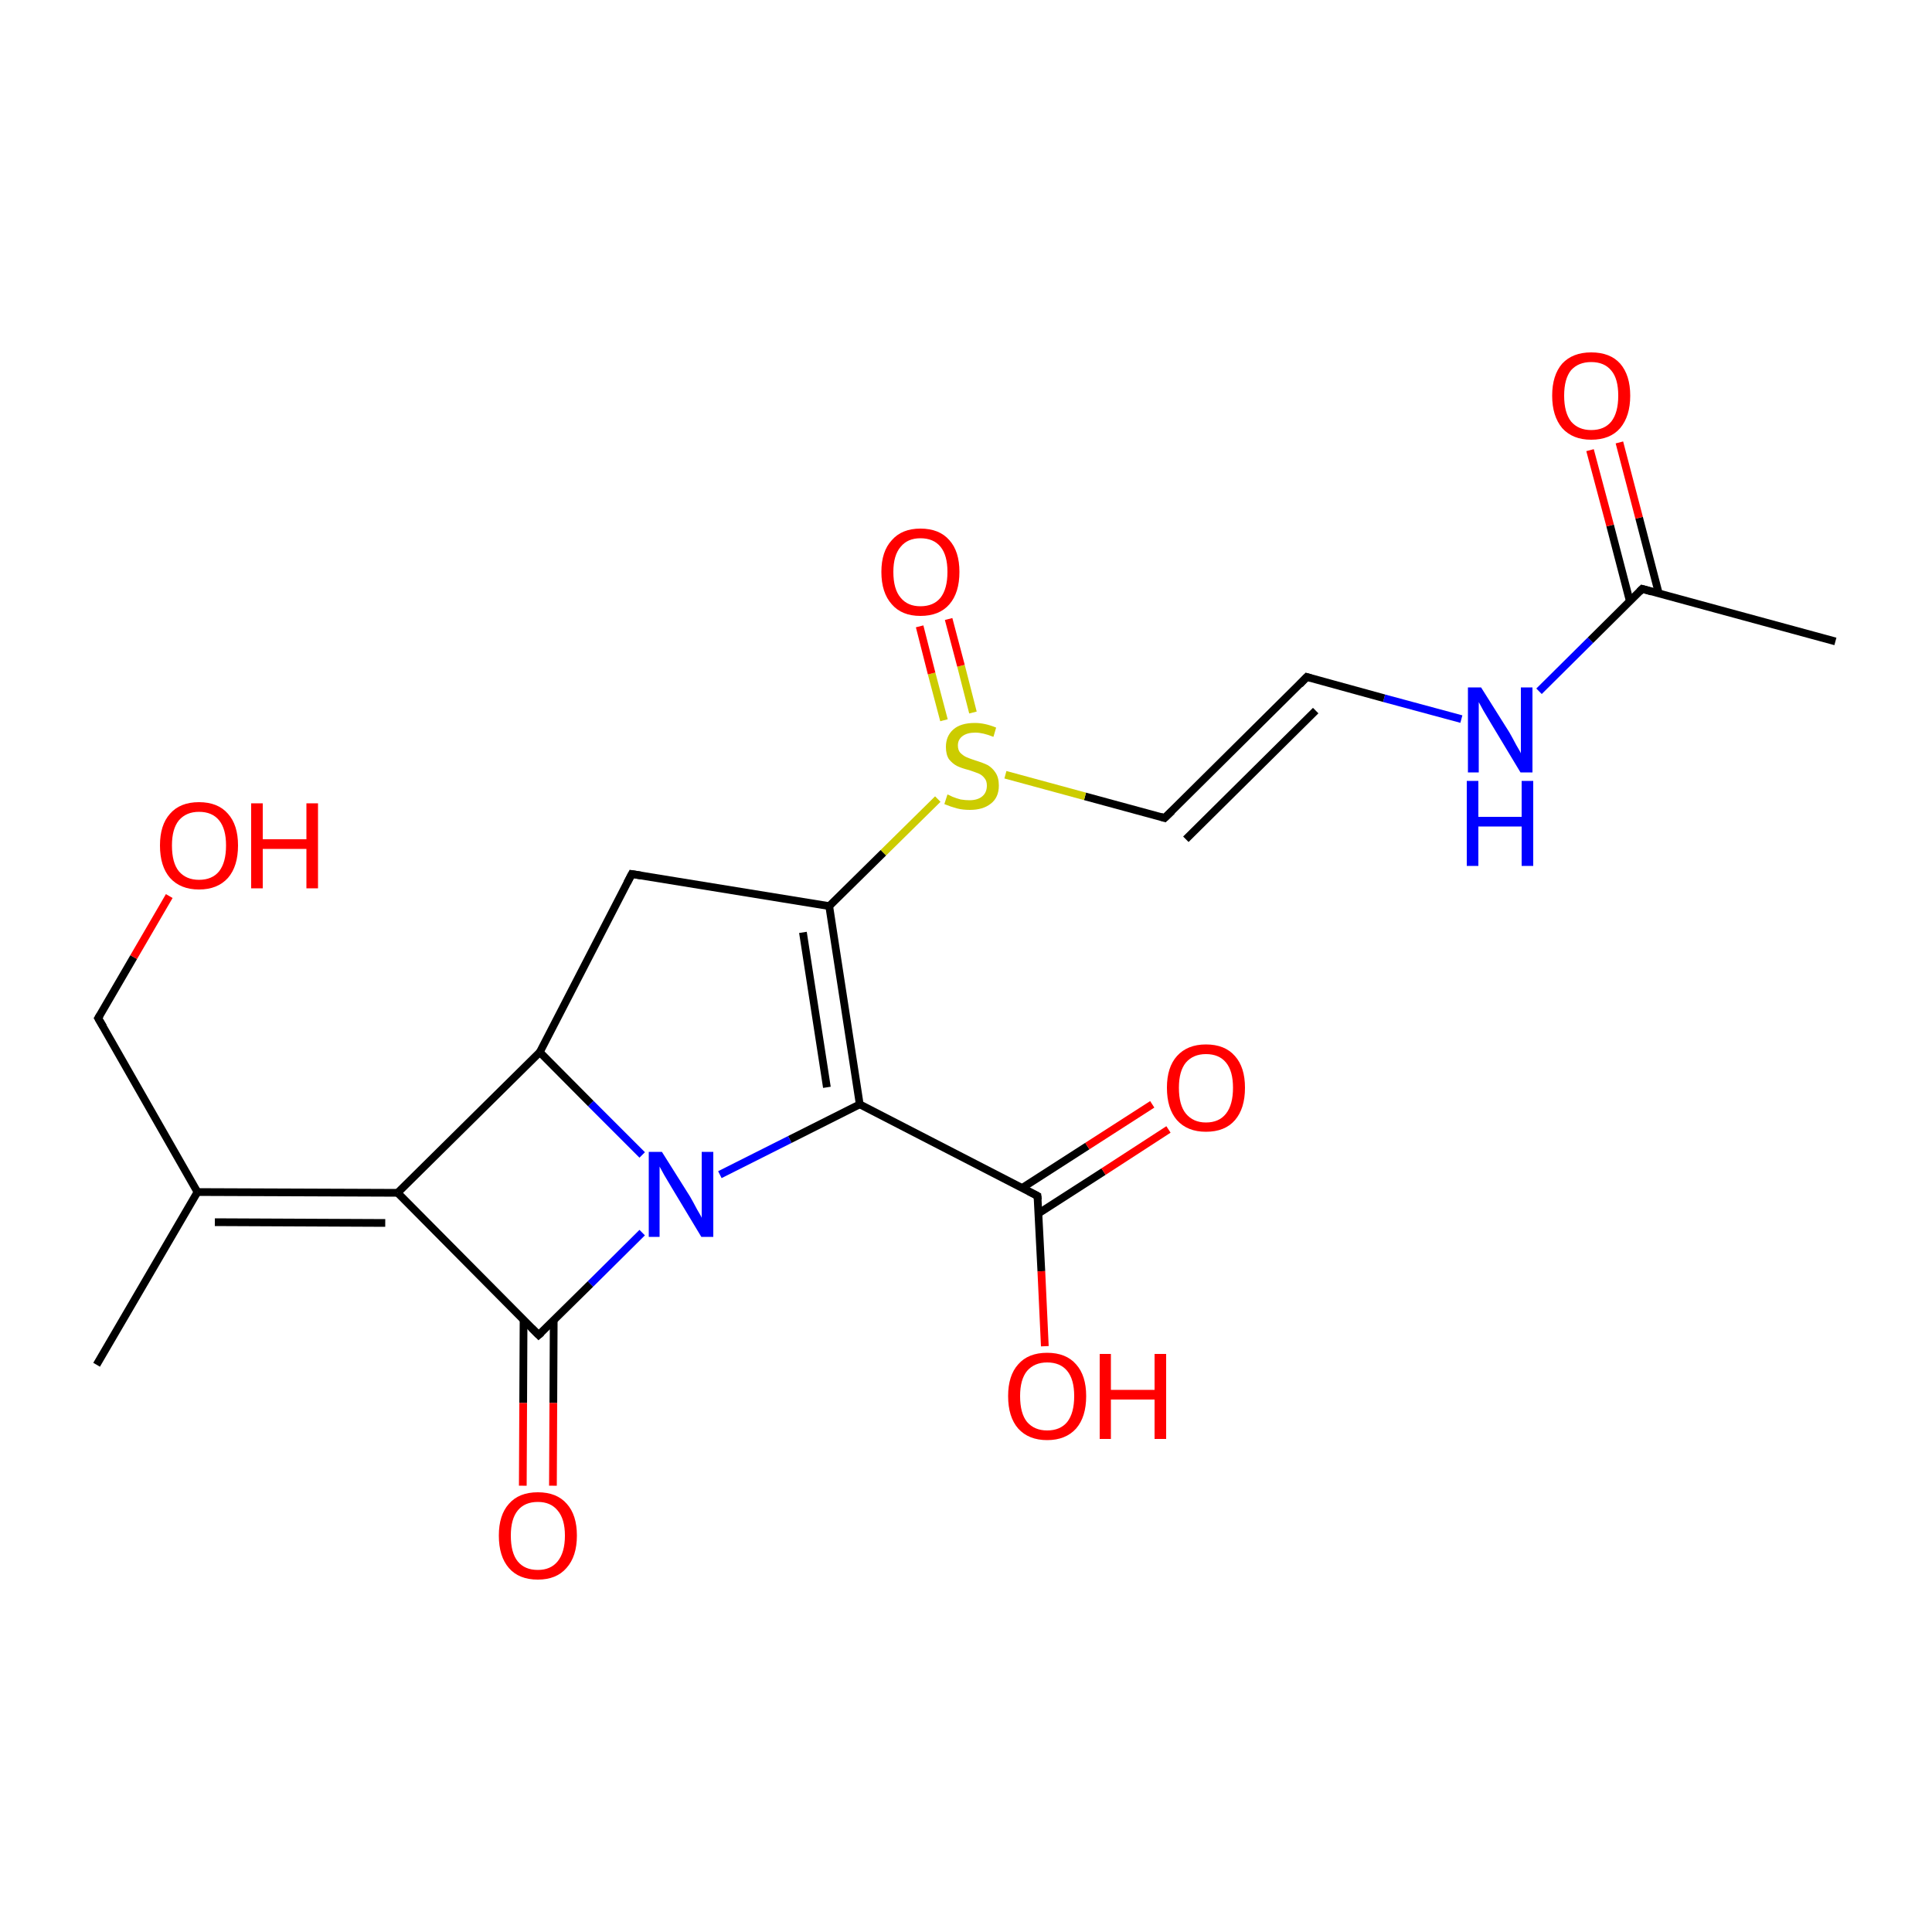 
<svg version='1.1' baseProfile='full'
              xmlns='http://www.w3.org/2000/svg'
                      xmlns:rdkit='http://www.rdkit.org/xml'
                      xmlns:xlink='http://www.w3.org/1999/xlink'
                  xml:space='preserve'
width='500px' height='500px' viewBox='0 0 500 500'>
<!-- END OF HEADER -->
<rect style='opacity:1.0;fill:#FFFFFF;stroke:none' width='500.0' height='500.0' x='0.0' y='0.0'> </rect>
<path class='bond-0 atom-0 atom-1' d='M 475.0,166.0 L 425.0,152.4' style='fill:none;fill-rule:evenodd;stroke:#000000;stroke-width:2.0px;stroke-linecap:butt;stroke-linejoin:miter;stroke-opacity:1' />
<path class='bond-1 atom-1 atom-2' d='M 429.3,153.6 L 424.2,134.0' style='fill:none;fill-rule:evenodd;stroke:#000000;stroke-width:2.0px;stroke-linecap:butt;stroke-linejoin:miter;stroke-opacity:1' />
<path class='bond-1 atom-1 atom-2' d='M 424.2,134.0 L 419.1,114.5' style='fill:none;fill-rule:evenodd;stroke:#FF0000;stroke-width:2.0px;stroke-linecap:butt;stroke-linejoin:miter;stroke-opacity:1' />
<path class='bond-1 atom-1 atom-2' d='M 421.8,155.6 L 416.7,136.0' style='fill:none;fill-rule:evenodd;stroke:#000000;stroke-width:2.0px;stroke-linecap:butt;stroke-linejoin:miter;stroke-opacity:1' />
<path class='bond-1 atom-1 atom-2' d='M 416.7,136.0 L 411.5,116.5' style='fill:none;fill-rule:evenodd;stroke:#FF0000;stroke-width:2.0px;stroke-linecap:butt;stroke-linejoin:miter;stroke-opacity:1' />
<path class='bond-2 atom-1 atom-3' d='M 425.0,152.4 L 411.6,165.7' style='fill:none;fill-rule:evenodd;stroke:#000000;stroke-width:2.0px;stroke-linecap:butt;stroke-linejoin:miter;stroke-opacity:1' />
<path class='bond-2 atom-1 atom-3' d='M 411.6,165.7 L 398.3,178.9' style='fill:none;fill-rule:evenodd;stroke:#0000FF;stroke-width:2.0px;stroke-linecap:butt;stroke-linejoin:miter;stroke-opacity:1' />
<path class='bond-3 atom-3 atom-4' d='M 378.2,186.1 L 358.2,180.7' style='fill:none;fill-rule:evenodd;stroke:#0000FF;stroke-width:2.0px;stroke-linecap:butt;stroke-linejoin:miter;stroke-opacity:1' />
<path class='bond-3 atom-3 atom-4' d='M 358.2,180.7 L 338.2,175.2' style='fill:none;fill-rule:evenodd;stroke:#000000;stroke-width:2.0px;stroke-linecap:butt;stroke-linejoin:miter;stroke-opacity:1' />
<path class='bond-4 atom-4 atom-5' d='M 338.2,175.2 L 301.4,211.7' style='fill:none;fill-rule:evenodd;stroke:#000000;stroke-width:2.0px;stroke-linecap:butt;stroke-linejoin:miter;stroke-opacity:1' />
<path class='bond-4 atom-4 atom-5' d='M 340.5,183.9 L 306.9,217.2' style='fill:none;fill-rule:evenodd;stroke:#000000;stroke-width:2.0px;stroke-linecap:butt;stroke-linejoin:miter;stroke-opacity:1' />
<path class='bond-5 atom-5 atom-6' d='M 301.4,211.7 L 280.8,206.1' style='fill:none;fill-rule:evenodd;stroke:#000000;stroke-width:2.0px;stroke-linecap:butt;stroke-linejoin:miter;stroke-opacity:1' />
<path class='bond-5 atom-5 atom-6' d='M 280.8,206.1 L 260.2,200.5' style='fill:none;fill-rule:evenodd;stroke:#CCCC00;stroke-width:2.0px;stroke-linecap:butt;stroke-linejoin:miter;stroke-opacity:1' />
<path class='bond-6 atom-6 atom-7' d='M 251.8,184.4 L 248.7,172.3' style='fill:none;fill-rule:evenodd;stroke:#CCCC00;stroke-width:2.0px;stroke-linecap:butt;stroke-linejoin:miter;stroke-opacity:1' />
<path class='bond-6 atom-6 atom-7' d='M 248.7,172.3 L 245.5,160.2' style='fill:none;fill-rule:evenodd;stroke:#FF0000;stroke-width:2.0px;stroke-linecap:butt;stroke-linejoin:miter;stroke-opacity:1' />
<path class='bond-6 atom-6 atom-7' d='M 244.3,186.4 L 241.1,174.3' style='fill:none;fill-rule:evenodd;stroke:#CCCC00;stroke-width:2.0px;stroke-linecap:butt;stroke-linejoin:miter;stroke-opacity:1' />
<path class='bond-6 atom-6 atom-7' d='M 241.1,174.3 L 238.0,162.1' style='fill:none;fill-rule:evenodd;stroke:#FF0000;stroke-width:2.0px;stroke-linecap:butt;stroke-linejoin:miter;stroke-opacity:1' />
<path class='bond-7 atom-6 atom-8' d='M 242.7,206.8 L 228.6,220.7' style='fill:none;fill-rule:evenodd;stroke:#CCCC00;stroke-width:2.0px;stroke-linecap:butt;stroke-linejoin:miter;stroke-opacity:1' />
<path class='bond-7 atom-6 atom-8' d='M 228.6,220.7 L 214.6,234.5' style='fill:none;fill-rule:evenodd;stroke:#000000;stroke-width:2.0px;stroke-linecap:butt;stroke-linejoin:miter;stroke-opacity:1' />
<path class='bond-8 atom-8 atom-9' d='M 214.6,234.5 L 222.5,285.8' style='fill:none;fill-rule:evenodd;stroke:#000000;stroke-width:2.0px;stroke-linecap:butt;stroke-linejoin:miter;stroke-opacity:1' />
<path class='bond-8 atom-8 atom-9' d='M 207.8,241.3 L 214.0,281.4' style='fill:none;fill-rule:evenodd;stroke:#000000;stroke-width:2.0px;stroke-linecap:butt;stroke-linejoin:miter;stroke-opacity:1' />
<path class='bond-9 atom-9 atom-10' d='M 222.5,285.8 L 268.5,309.5' style='fill:none;fill-rule:evenodd;stroke:#000000;stroke-width:2.0px;stroke-linecap:butt;stroke-linejoin:miter;stroke-opacity:1' />
<path class='bond-10 atom-10 atom-11' d='M 268.8,314.0 L 285.6,303.2' style='fill:none;fill-rule:evenodd;stroke:#000000;stroke-width:2.0px;stroke-linecap:butt;stroke-linejoin:miter;stroke-opacity:1' />
<path class='bond-10 atom-10 atom-11' d='M 285.6,303.2 L 302.4,292.3' style='fill:none;fill-rule:evenodd;stroke:#FF0000;stroke-width:2.0px;stroke-linecap:butt;stroke-linejoin:miter;stroke-opacity:1' />
<path class='bond-10 atom-10 atom-11' d='M 264.6,307.4 L 281.4,296.6' style='fill:none;fill-rule:evenodd;stroke:#000000;stroke-width:2.0px;stroke-linecap:butt;stroke-linejoin:miter;stroke-opacity:1' />
<path class='bond-10 atom-10 atom-11' d='M 281.4,296.6 L 298.2,285.8' style='fill:none;fill-rule:evenodd;stroke:#FF0000;stroke-width:2.0px;stroke-linecap:butt;stroke-linejoin:miter;stroke-opacity:1' />
<path class='bond-11 atom-10 atom-12' d='M 268.5,309.5 L 269.5,329.0' style='fill:none;fill-rule:evenodd;stroke:#000000;stroke-width:2.0px;stroke-linecap:butt;stroke-linejoin:miter;stroke-opacity:1' />
<path class='bond-11 atom-10 atom-12' d='M 269.5,329.0 L 270.4,348.4' style='fill:none;fill-rule:evenodd;stroke:#FF0000;stroke-width:2.0px;stroke-linecap:butt;stroke-linejoin:miter;stroke-opacity:1' />
<path class='bond-12 atom-9 atom-13' d='M 222.5,285.8 L 204.4,294.9' style='fill:none;fill-rule:evenodd;stroke:#000000;stroke-width:2.0px;stroke-linecap:butt;stroke-linejoin:miter;stroke-opacity:1' />
<path class='bond-12 atom-9 atom-13' d='M 204.4,294.9 L 186.3,304.0' style='fill:none;fill-rule:evenodd;stroke:#0000FF;stroke-width:2.0px;stroke-linecap:butt;stroke-linejoin:miter;stroke-opacity:1' />
<path class='bond-13 atom-13 atom-14' d='M 166.2,319.0 L 152.8,332.3' style='fill:none;fill-rule:evenodd;stroke:#0000FF;stroke-width:2.0px;stroke-linecap:butt;stroke-linejoin:miter;stroke-opacity:1' />
<path class='bond-13 atom-13 atom-14' d='M 152.8,332.3 L 139.4,345.5' style='fill:none;fill-rule:evenodd;stroke:#000000;stroke-width:2.0px;stroke-linecap:butt;stroke-linejoin:miter;stroke-opacity:1' />
<path class='bond-14 atom-14 atom-15' d='M 135.5,341.6 L 135.4,363.1' style='fill:none;fill-rule:evenodd;stroke:#000000;stroke-width:2.0px;stroke-linecap:butt;stroke-linejoin:miter;stroke-opacity:1' />
<path class='bond-14 atom-14 atom-15' d='M 135.4,363.1 L 135.3,384.5' style='fill:none;fill-rule:evenodd;stroke:#FF0000;stroke-width:2.0px;stroke-linecap:butt;stroke-linejoin:miter;stroke-opacity:1' />
<path class='bond-14 atom-14 atom-15' d='M 143.3,341.7 L 143.2,363.1' style='fill:none;fill-rule:evenodd;stroke:#000000;stroke-width:2.0px;stroke-linecap:butt;stroke-linejoin:miter;stroke-opacity:1' />
<path class='bond-14 atom-14 atom-15' d='M 143.2,363.1 L 143.1,384.5' style='fill:none;fill-rule:evenodd;stroke:#FF0000;stroke-width:2.0px;stroke-linecap:butt;stroke-linejoin:miter;stroke-opacity:1' />
<path class='bond-15 atom-14 atom-16' d='M 139.4,345.5 L 102.9,308.7' style='fill:none;fill-rule:evenodd;stroke:#000000;stroke-width:2.0px;stroke-linecap:butt;stroke-linejoin:miter;stroke-opacity:1' />
<path class='bond-16 atom-16 atom-17' d='M 102.9,308.7 L 51.1,308.5' style='fill:none;fill-rule:evenodd;stroke:#000000;stroke-width:2.0px;stroke-linecap:butt;stroke-linejoin:miter;stroke-opacity:1' />
<path class='bond-16 atom-16 atom-17' d='M 99.7,316.5 L 55.6,316.3' style='fill:none;fill-rule:evenodd;stroke:#000000;stroke-width:2.0px;stroke-linecap:butt;stroke-linejoin:miter;stroke-opacity:1' />
<path class='bond-17 atom-17 atom-18' d='M 51.1,308.5 L 25.0,353.2' style='fill:none;fill-rule:evenodd;stroke:#000000;stroke-width:2.0px;stroke-linecap:butt;stroke-linejoin:miter;stroke-opacity:1' />
<path class='bond-18 atom-17 atom-19' d='M 51.1,308.5 L 25.4,263.5' style='fill:none;fill-rule:evenodd;stroke:#000000;stroke-width:2.0px;stroke-linecap:butt;stroke-linejoin:miter;stroke-opacity:1' />
<path class='bond-19 atom-19 atom-20' d='M 25.4,263.5 L 34.6,247.7' style='fill:none;fill-rule:evenodd;stroke:#000000;stroke-width:2.0px;stroke-linecap:butt;stroke-linejoin:miter;stroke-opacity:1' />
<path class='bond-19 atom-19 atom-20' d='M 34.6,247.7 L 43.8,231.9' style='fill:none;fill-rule:evenodd;stroke:#FF0000;stroke-width:2.0px;stroke-linecap:butt;stroke-linejoin:miter;stroke-opacity:1' />
<path class='bond-20 atom-16 atom-21' d='M 102.9,308.7 L 139.7,272.3' style='fill:none;fill-rule:evenodd;stroke:#000000;stroke-width:2.0px;stroke-linecap:butt;stroke-linejoin:miter;stroke-opacity:1' />
<path class='bond-21 atom-21 atom-22' d='M 139.7,272.3 L 163.5,226.2' style='fill:none;fill-rule:evenodd;stroke:#000000;stroke-width:2.0px;stroke-linecap:butt;stroke-linejoin:miter;stroke-opacity:1' />
<path class='bond-22 atom-22 atom-8' d='M 163.5,226.2 L 214.6,234.5' style='fill:none;fill-rule:evenodd;stroke:#000000;stroke-width:2.0px;stroke-linecap:butt;stroke-linejoin:miter;stroke-opacity:1' />
<path class='bond-23 atom-21 atom-13' d='M 139.7,272.3 L 152.9,285.6' style='fill:none;fill-rule:evenodd;stroke:#000000;stroke-width:2.0px;stroke-linecap:butt;stroke-linejoin:miter;stroke-opacity:1' />
<path class='bond-23 atom-21 atom-13' d='M 152.9,285.6 L 166.2,298.9' style='fill:none;fill-rule:evenodd;stroke:#0000FF;stroke-width:2.0px;stroke-linecap:butt;stroke-linejoin:miter;stroke-opacity:1' />
<path d='M 427.5,153.1 L 425.0,152.4 L 424.3,153.1' style='fill:none;stroke:#000000;stroke-width:2.0px;stroke-linecap:butt;stroke-linejoin:miter;stroke-opacity:1;' />
<path d='M 339.2,175.5 L 338.2,175.2 L 336.4,177.1' style='fill:none;stroke:#000000;stroke-width:2.0px;stroke-linecap:butt;stroke-linejoin:miter;stroke-opacity:1;' />
<path d='M 303.3,209.9 L 301.4,211.7 L 300.4,211.4' style='fill:none;stroke:#000000;stroke-width:2.0px;stroke-linecap:butt;stroke-linejoin:miter;stroke-opacity:1;' />
<path d='M 266.2,308.3 L 268.5,309.5 L 268.6,310.5' style='fill:none;stroke:#000000;stroke-width:2.0px;stroke-linecap:butt;stroke-linejoin:miter;stroke-opacity:1;' />
<path d='M 140.1,344.9 L 139.4,345.5 L 137.6,343.7' style='fill:none;stroke:#000000;stroke-width:2.0px;stroke-linecap:butt;stroke-linejoin:miter;stroke-opacity:1;' />
<path d='M 26.7,265.7 L 25.4,263.5 L 25.9,262.7' style='fill:none;stroke:#000000;stroke-width:2.0px;stroke-linecap:butt;stroke-linejoin:miter;stroke-opacity:1;' />
<path d='M 162.3,228.5 L 163.5,226.2 L 166.0,226.6' style='fill:none;stroke:#000000;stroke-width:2.0px;stroke-linecap:butt;stroke-linejoin:miter;stroke-opacity:1;' />
<path class='atom-2' d='M 401.7 102.4
Q 401.7 97.1, 404.3 94.1
Q 407.0 91.2, 411.8 91.2
Q 416.7 91.2, 419.3 94.1
Q 421.9 97.1, 421.9 102.4
Q 421.9 107.7, 419.3 110.8
Q 416.7 113.8, 411.8 113.8
Q 407.0 113.8, 404.3 110.8
Q 401.7 107.7, 401.7 102.4
M 411.8 111.3
Q 415.2 111.3, 417.0 109.1
Q 418.8 106.8, 418.8 102.4
Q 418.8 98.0, 417.0 95.9
Q 415.2 93.7, 411.8 93.7
Q 408.5 93.7, 406.6 95.8
Q 404.8 98.0, 404.8 102.4
Q 404.8 106.8, 406.6 109.1
Q 408.5 111.3, 411.8 111.3
' fill='#FF0000'/>
<path class='atom-3' d='M 383.3 177.9
L 390.6 189.5
Q 391.3 190.7, 392.4 192.8
Q 393.6 194.8, 393.6 195.0
L 393.6 177.9
L 396.6 177.9
L 396.6 199.9
L 393.5 199.9
L 385.8 187.1
Q 384.9 185.6, 383.9 183.9
Q 383.0 182.2, 382.7 181.7
L 382.7 199.9
L 379.9 199.9
L 379.9 177.9
L 383.3 177.9
' fill='#0000FF'/>
<path class='atom-3' d='M 379.6 202.1
L 382.6 202.1
L 382.6 211.4
L 393.8 211.4
L 393.8 202.1
L 396.8 202.1
L 396.8 224.1
L 393.8 224.1
L 393.8 213.9
L 382.6 213.9
L 382.6 224.1
L 379.6 224.1
L 379.6 202.1
' fill='#0000FF'/>
<path class='atom-6' d='M 245.2 205.6
Q 245.5 205.7, 246.5 206.2
Q 247.5 206.6, 248.6 206.9
Q 249.8 207.1, 250.9 207.1
Q 253.0 207.1, 254.2 206.1
Q 255.4 205.1, 255.4 203.3
Q 255.4 202.1, 254.8 201.4
Q 254.2 200.6, 253.3 200.2
Q 252.3 199.8, 250.8 199.3
Q 248.8 198.8, 247.6 198.2
Q 246.5 197.6, 245.6 196.5
Q 244.8 195.3, 244.8 193.3
Q 244.8 190.5, 246.7 188.8
Q 248.6 187.1, 252.3 187.1
Q 254.9 187.1, 257.8 188.3
L 257.1 190.7
Q 254.4 189.6, 252.4 189.6
Q 250.3 189.6, 249.1 190.5
Q 247.9 191.4, 247.9 192.9
Q 247.9 194.1, 248.5 194.8
Q 249.2 195.5, 250.0 195.9
Q 250.9 196.3, 252.4 196.8
Q 254.4 197.4, 255.6 198.0
Q 256.8 198.7, 257.6 199.9
Q 258.5 201.2, 258.5 203.3
Q 258.5 206.4, 256.4 208.0
Q 254.4 209.6, 251.0 209.6
Q 249.1 209.6, 247.6 209.2
Q 246.1 208.8, 244.4 208.1
L 245.2 205.6
' fill='#CCCC00'/>
<path class='atom-7' d='M 228.1 148.0
Q 228.1 142.7, 230.8 139.8
Q 233.4 136.8, 238.2 136.8
Q 243.1 136.8, 245.7 139.8
Q 248.3 142.7, 248.3 148.0
Q 248.3 153.4, 245.7 156.4
Q 243.1 159.4, 238.2 159.4
Q 233.4 159.4, 230.8 156.4
Q 228.1 153.4, 228.1 148.0
M 238.2 156.9
Q 241.6 156.9, 243.4 154.7
Q 245.2 152.4, 245.2 148.0
Q 245.2 143.7, 243.4 141.5
Q 241.6 139.3, 238.2 139.3
Q 234.9 139.3, 233.1 141.5
Q 231.2 143.7, 231.2 148.0
Q 231.2 152.5, 233.1 154.7
Q 234.9 156.9, 238.2 156.9
' fill='#FF0000'/>
<path class='atom-11' d='M 302.0 281.5
Q 302.0 276.2, 304.6 273.3
Q 307.3 270.3, 312.1 270.3
Q 317.0 270.3, 319.6 273.3
Q 322.2 276.2, 322.2 281.5
Q 322.2 286.9, 319.6 289.9
Q 317.0 292.9, 312.1 292.9
Q 307.3 292.9, 304.6 289.9
Q 302.0 286.9, 302.0 281.5
M 312.1 290.5
Q 315.5 290.5, 317.3 288.2
Q 319.1 285.9, 319.1 281.5
Q 319.1 277.2, 317.3 275.0
Q 315.5 272.8, 312.1 272.8
Q 308.8 272.8, 306.9 275.0
Q 305.1 277.2, 305.1 281.5
Q 305.1 286.0, 306.9 288.2
Q 308.8 290.5, 312.1 290.5
' fill='#FF0000'/>
<path class='atom-12' d='M 260.9 361.3
Q 260.9 356.0, 263.5 353.1
Q 266.1 350.1, 271.0 350.1
Q 275.9 350.1, 278.5 353.1
Q 281.1 356.0, 281.1 361.3
Q 281.1 366.7, 278.5 369.7
Q 275.8 372.7, 271.0 372.7
Q 266.2 372.7, 263.5 369.7
Q 260.9 366.7, 260.9 361.3
M 271.0 370.2
Q 274.4 370.2, 276.2 368.0
Q 278.0 365.7, 278.0 361.3
Q 278.0 357.0, 276.2 354.8
Q 274.4 352.6, 271.0 352.6
Q 267.7 352.6, 265.8 354.8
Q 264.0 357.0, 264.0 361.3
Q 264.0 365.8, 265.8 368.0
Q 267.7 370.2, 271.0 370.2
' fill='#FF0000'/>
<path class='atom-12' d='M 284.6 350.4
L 287.5 350.4
L 287.5 359.7
L 298.8 359.7
L 298.8 350.4
L 301.8 350.4
L 301.8 372.4
L 298.8 372.4
L 298.8 362.2
L 287.5 362.2
L 287.5 372.4
L 284.6 372.4
L 284.6 350.4
' fill='#FF0000'/>
<path class='atom-13' d='M 171.3 298.1
L 178.6 309.7
Q 179.3 310.9, 180.4 313.0
Q 181.6 315.0, 181.6 315.2
L 181.6 298.1
L 184.6 298.1
L 184.6 320.1
L 181.5 320.1
L 173.8 307.3
Q 172.9 305.8, 171.9 304.1
Q 171.0 302.4, 170.7 301.9
L 170.7 320.1
L 167.9 320.1
L 167.9 298.1
L 171.3 298.1
' fill='#0000FF'/>
<path class='atom-15' d='M 129.1 397.4
Q 129.1 392.1, 131.7 389.2
Q 134.3 386.2, 139.2 386.2
Q 144.1 386.2, 146.7 389.2
Q 149.3 392.1, 149.3 397.4
Q 149.3 402.8, 146.6 405.8
Q 144.0 408.8, 139.2 408.8
Q 134.3 408.8, 131.7 405.8
Q 129.1 402.8, 129.1 397.4
M 139.2 406.3
Q 142.5 406.3, 144.3 404.1
Q 146.2 401.8, 146.2 397.4
Q 146.2 393.1, 144.3 390.9
Q 142.5 388.7, 139.2 388.7
Q 135.8 388.7, 134.0 390.9
Q 132.2 393.1, 132.2 397.4
Q 132.2 401.9, 134.0 404.1
Q 135.8 406.3, 139.2 406.3
' fill='#FF0000'/>
<path class='atom-20' d='M 41.4 218.8
Q 41.4 213.5, 44.0 210.6
Q 46.6 207.6, 51.5 207.6
Q 56.4 207.6, 59.0 210.6
Q 61.6 213.5, 61.6 218.8
Q 61.6 224.2, 59.0 227.2
Q 56.3 230.2, 51.5 230.2
Q 46.7 230.2, 44.0 227.2
Q 41.4 224.2, 41.4 218.8
M 51.5 227.7
Q 54.9 227.7, 56.7 225.5
Q 58.5 223.2, 58.5 218.8
Q 58.5 214.5, 56.7 212.3
Q 54.9 210.1, 51.5 210.1
Q 48.2 210.1, 46.3 212.3
Q 44.5 214.5, 44.5 218.8
Q 44.5 223.3, 46.3 225.5
Q 48.2 227.7, 51.5 227.7
' fill='#FF0000'/>
<path class='atom-20' d='M 65.0 207.9
L 68.0 207.9
L 68.0 217.2
L 79.3 217.2
L 79.3 207.9
L 82.3 207.9
L 82.3 229.9
L 79.3 229.9
L 79.3 219.7
L 68.0 219.7
L 68.0 229.9
L 65.0 229.9
L 65.0 207.9
' fill='#FF0000'/>
</svg>
